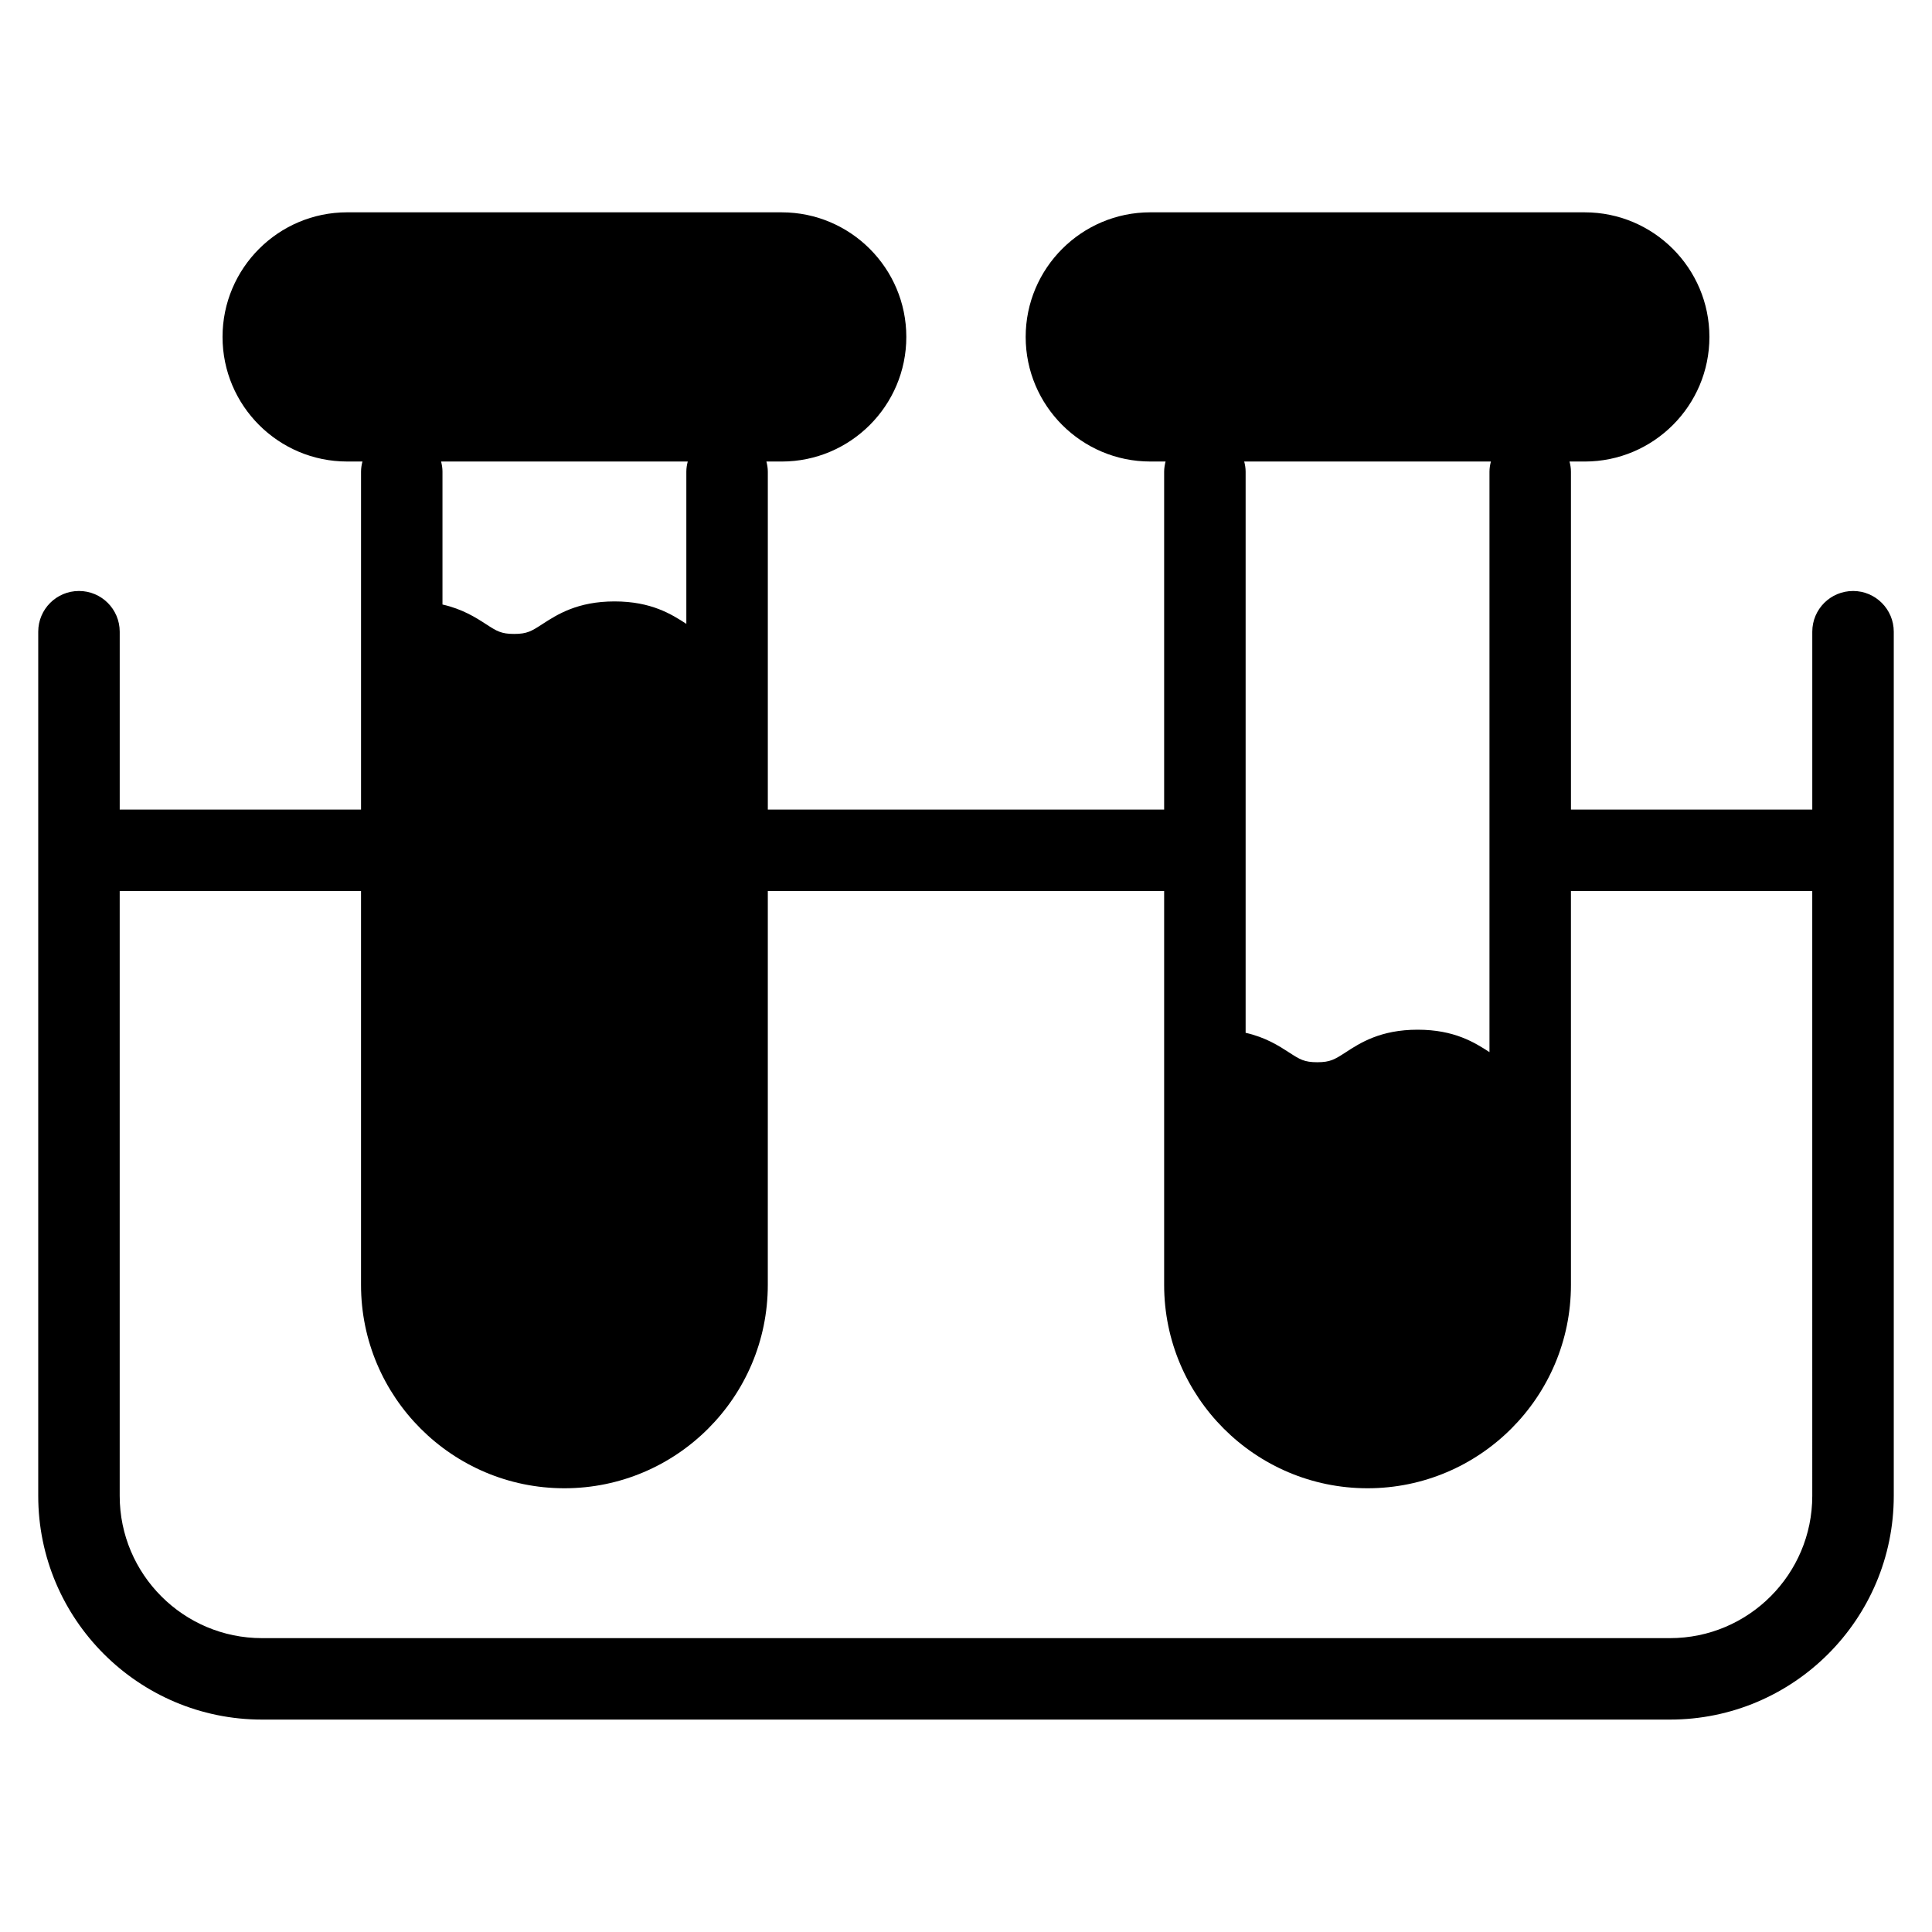 <?xml version="1.0" encoding="UTF-8"?>
<!-- Uploaded to: SVG Repo, www.svgrepo.com, Generator: SVG Repo Mixer Tools -->
<svg fill="#000000" width="800px" height="800px" version="1.1" viewBox="144 144 512 512" xmlns="http://www.w3.org/2000/svg">
 <path d="m635.07 300.62c-5.961 0-10.797 4.828-10.797 10.797v47.137h-63.953l-0.004-89.566c0-0.93-0.152-1.812-0.383-2.676h4.051c18.211 0 33.027-14.812 33.027-33.02 0-18.211-14.82-33.02-33.027-33.02l-115.15-0.004c-18.203 0-33.02 14.812-33.02 33.02 0 18.211 14.82 33.02 33.02 33.02h4.051c-0.207 0.863-0.375 1.75-0.375 2.676v89.562l-105.03 0.004v-89.562c0-0.93-0.152-1.812-0.375-2.676h4.059c18.211 0 33.02-14.812 33.02-33.02 0-18.211-14.812-33.02-33.02-33.02l-115.17-0.004c-18.211 0-33.02 14.812-33.02 33.02 0 18.211 14.812 33.02 33.02 33.02h4.059c-0.223 0.863-0.375 1.75-0.375 2.676v89.562l-63.953 0.004v-47.137c0-5.965-4.828-10.797-10.797-10.797-5.965 0-10.797 4.828-10.797 10.797v229.01c0 32.695 26.602 59.285 59.293 59.285h373.15c32.695 0 59.293-26.586 59.293-59.285v-229.01c0-5.961-4.844-10.797-10.793-10.797zm-161.34-34.309h65.371c-0.215 0.863-0.375 1.75-0.375 2.676v153.84c-3.922-2.547-9.305-5.945-19.035-5.945-9.84 0-15.238 3.492-19.172 6.059-2.812 1.812-3.981 2.562-7.434 2.562-3.449 0-4.621-0.75-7.422-2.562-2.769-1.801-6.297-4.051-11.559-5.238v-148.71c0-0.926-0.152-1.812-0.375-2.676zm-212.84-0.008h65.371v0.008c-0.223 0.863-0.375 1.75-0.375 2.676v40.34c-3.922-2.547-9.301-5.945-19.023-5.945-9.848 0-15.242 3.492-19.18 6.047-2.812 1.82-3.973 2.57-7.434 2.57-3.449 0-4.613-0.75-7.422-2.57-2.769-1.801-6.305-4.039-11.566-5.227v-35.223c0.004-0.926-0.148-1.812-0.371-2.676zm363.38 274.12c0 20.793-16.906 37.699-37.699 37.699h-373.15c-20.785 0-37.699-16.914-37.699-37.699v-160.29h63.953v104.37c0 29.727 24.176 53.902 53.895 53.902 29.727 0 53.906-24.176 53.906-53.902l0.004-104.37h105.03v104.37c0 29.727 24.168 53.902 53.902 53.902 29.727 0 53.906-24.176 53.906-53.902l-0.004-104.37h63.953z"/>
</svg>